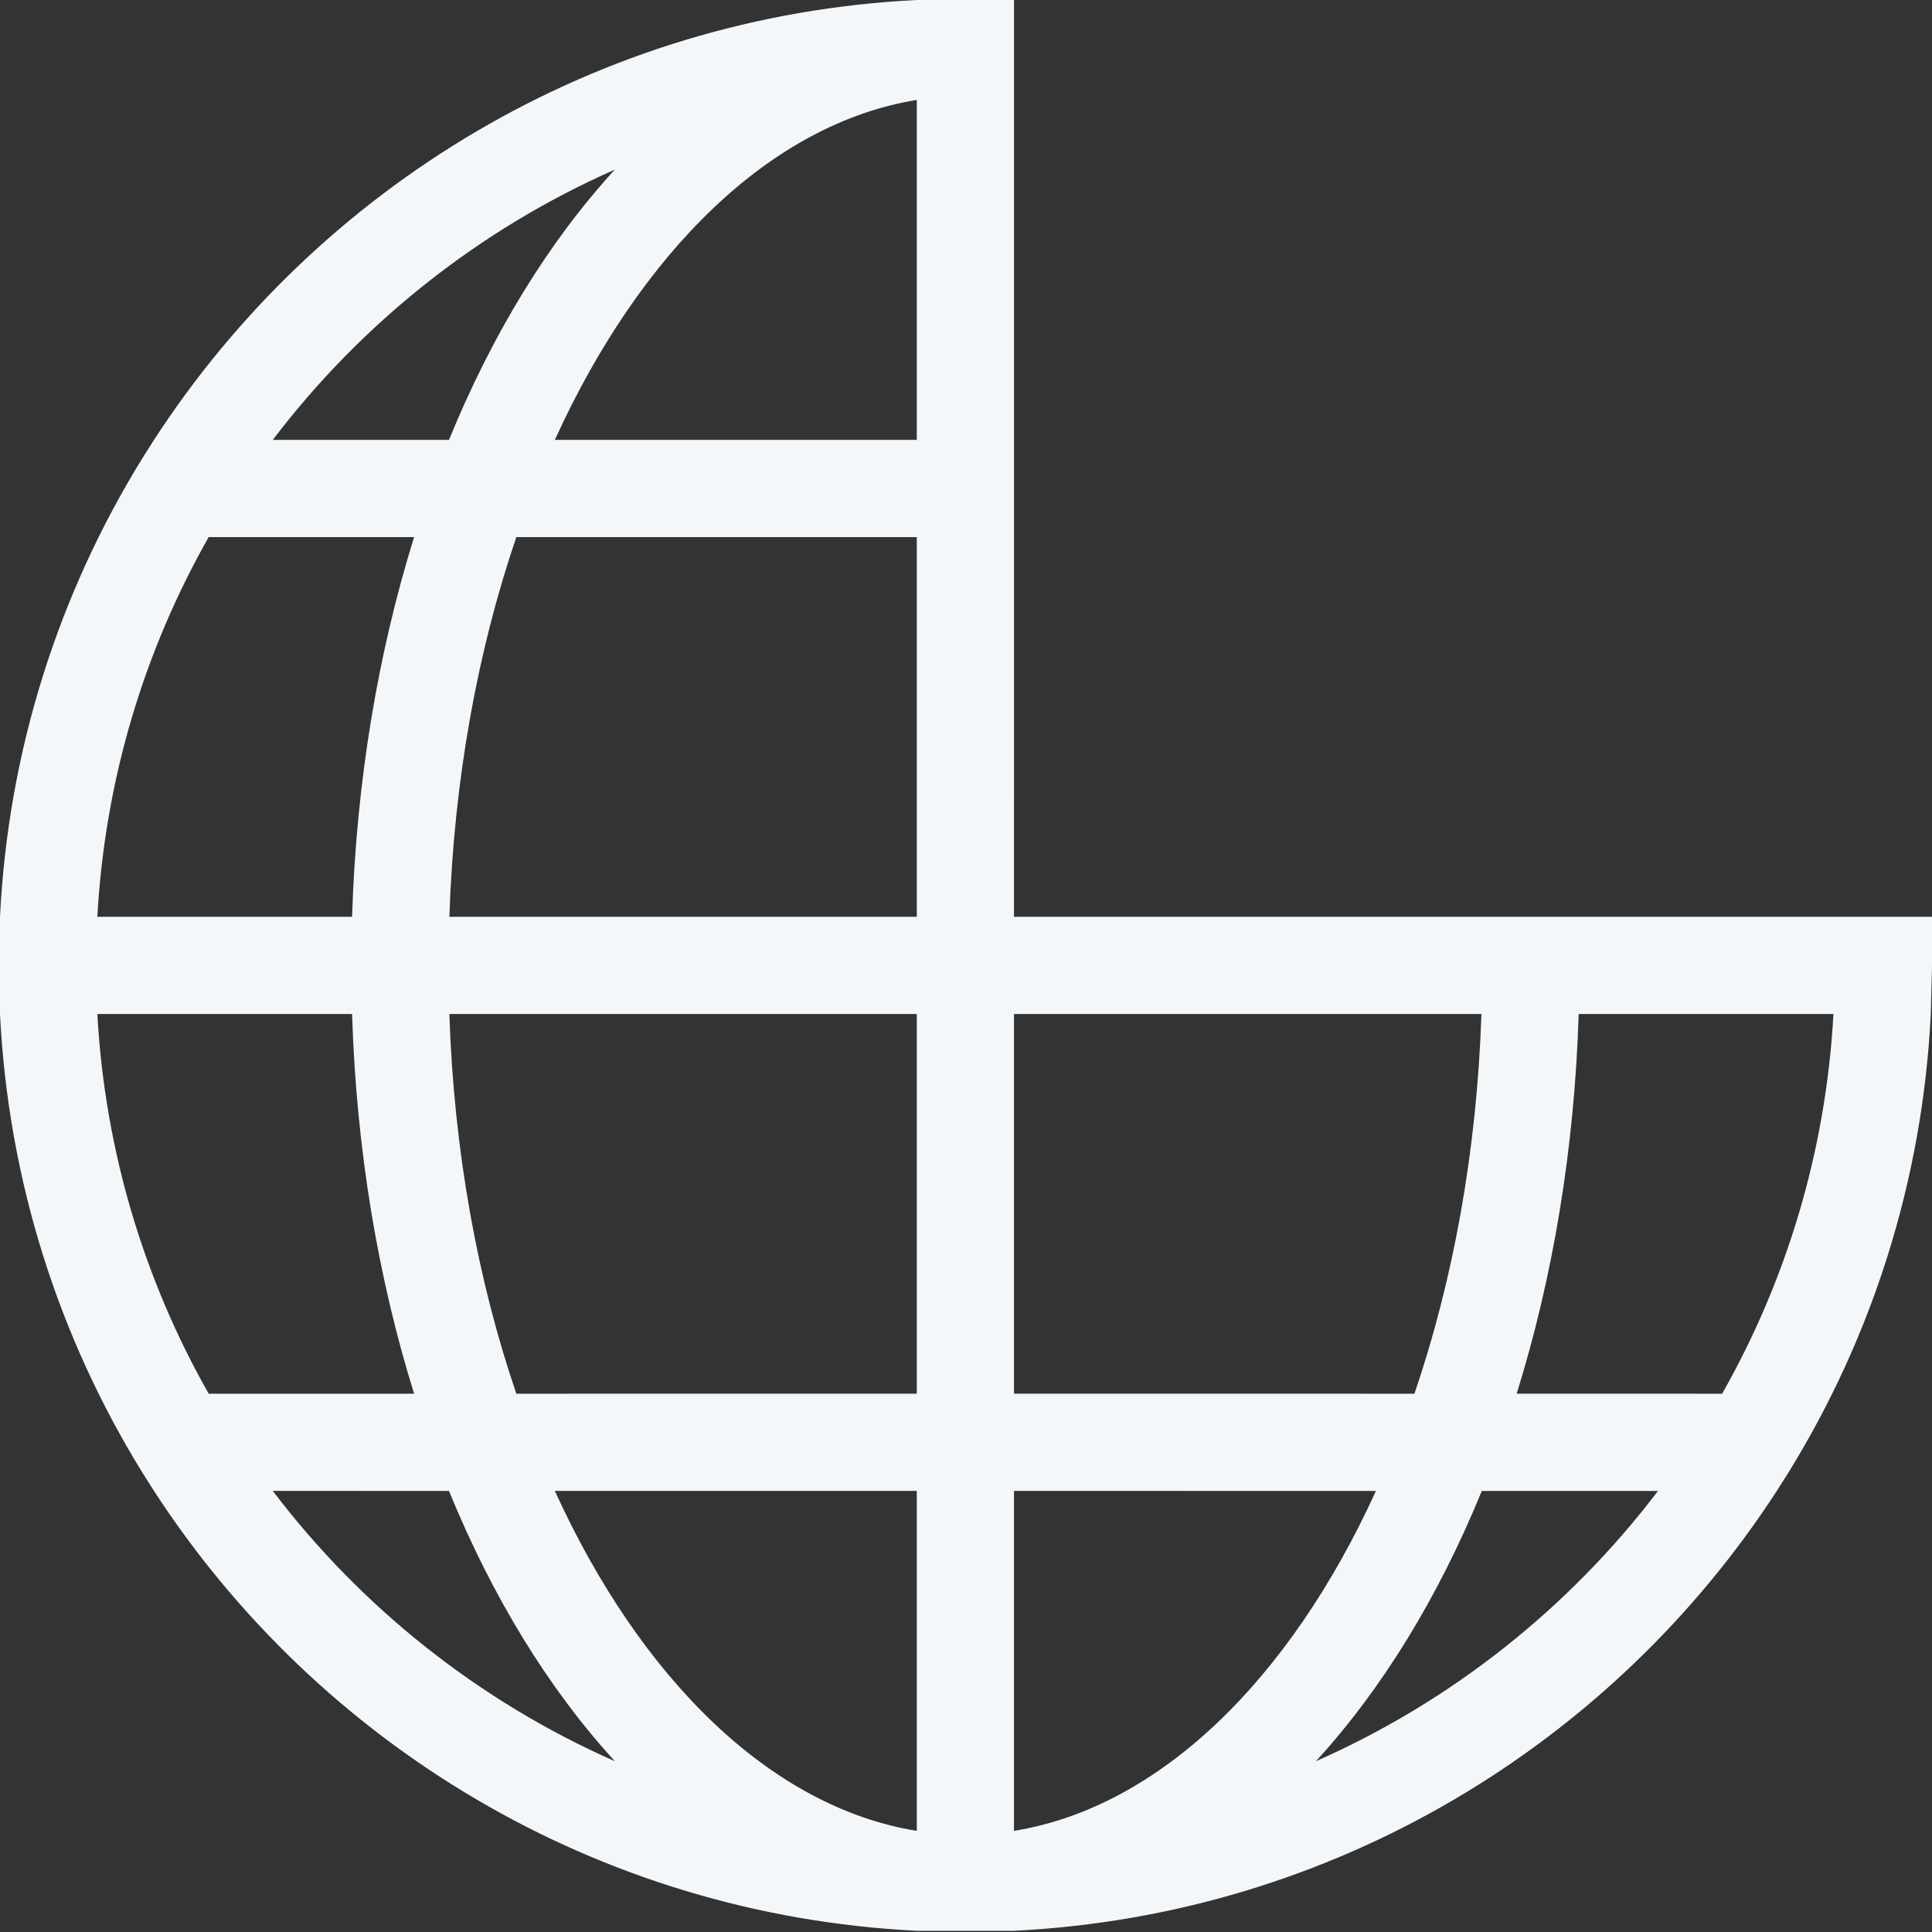 <?xml version="1.0" encoding="UTF-8"?>
<svg width="80px" height="80px" viewBox="0 0 80 80" version="1.1" xmlns="http://www.w3.org/2000/svg" xmlns:xlink="http://www.w3.org/1999/xlink">
    <rect x="0" y="0" width="80" height="80" fill="#333333" stroke="none"/>
    <title>guc-icon2</title>
    <g id="Page-2" stroke="none" stroke-width="1" fill="none" fill-rule="evenodd">
        <g id="GUC-Copy" transform="translate(-980, -2736)" fill="#F4F7F9" fill-rule="nonzero">
            <path d="M1021.987,2773.962 L1060,2773.962 L1060,2775.975 L1059.999,2776.048 L1059.95,2777.988 C1059.607,2784.923 1057.498,2791.394 1054.064,2796.961 L1053.573,2797.736 C1046.781,2808.202 1035.231,2815.294 1021.988,2815.95 L1017.962,2815.95 C1004.719,2815.294 993.169,2808.202 986.377,2797.736 L985.886,2796.961 C982.452,2791.394 980.344,2784.923 980,2777.988 L980,2773.962 C980.343,2767.027 982.452,2760.556 985.886,2754.99 L986.377,2754.215 C993.169,2743.749 1004.718,2736.656 1017.962,2736 L1021.988,2736 L1021.987,2773.962 Z M1017.962,2797.735 L1002.974,2797.735 C1006.537,2805.549 1011.939,2810.839 1017.962,2811.812 L1017.962,2797.735 Z M1036.975,2797.736 L1021.987,2797.735 L1021.987,2811.812 C1028.01,2810.839 1033.413,2805.55 1036.975,2797.736 Z M998.591,2797.736 L991.295,2797.735 C994.969,2802.571 999.838,2806.449 1005.462,2808.929 C1002.724,2805.944 1000.39,2802.135 998.591,2797.736 Z M1048.655,2797.736 L1041.358,2797.736 C1039.56,2802.134 1037.226,2805.943 1034.489,2808.928 C1040.112,2806.448 1044.981,2802.571 1048.655,2797.736 Z M994.579,2777.988 L984.031,2777.988 C984.345,2783.682 985.982,2789.024 988.641,2793.71 L997.147,2793.71 C995.656,2788.922 994.754,2783.6 994.579,2777.988 Z M1041.343,2777.988 L1021.987,2777.988 L1021.987,2793.709 L1038.569,2793.71 C1040.163,2789.034 1041.153,2783.698 1041.343,2777.988 Z M1055.919,2777.988 L1045.37,2777.988 C1045.196,2783.6 1044.294,2788.922 1042.802,2793.709 L1051.31,2793.71 C1053.968,2789.024 1055.605,2783.682 1055.919,2777.988 Z M1017.962,2777.988 L998.607,2777.988 C998.796,2783.697 999.786,2789.034 1001.38,2793.71 L1017.962,2793.709 L1017.962,2777.988 Z M997.147,2758.24 L988.64,2758.24 C985.982,2762.927 984.345,2768.268 984.031,2773.962 L994.579,2773.962 C994.754,2768.35 995.656,2763.028 997.147,2758.24 Z M1017.962,2758.241 L1001.38,2758.241 C999.786,2762.916 998.796,2768.253 998.607,2773.962 L1017.962,2773.962 L1017.962,2758.241 Z M1005.463,2743.019 L1005.448,2743.028 C999.83,2745.508 994.966,2749.384 991.295,2754.215 L998.591,2754.215 C1000.39,2749.815 1002.725,2746.004 1005.463,2743.019 Z M1002.974,2754.215 L1017.962,2754.215 L1017.962,2740.138 C1011.939,2741.112 1006.536,2746.401 1002.974,2754.215 Z" id="guc-icon2"></path>
        </g>
    </g>
</svg>